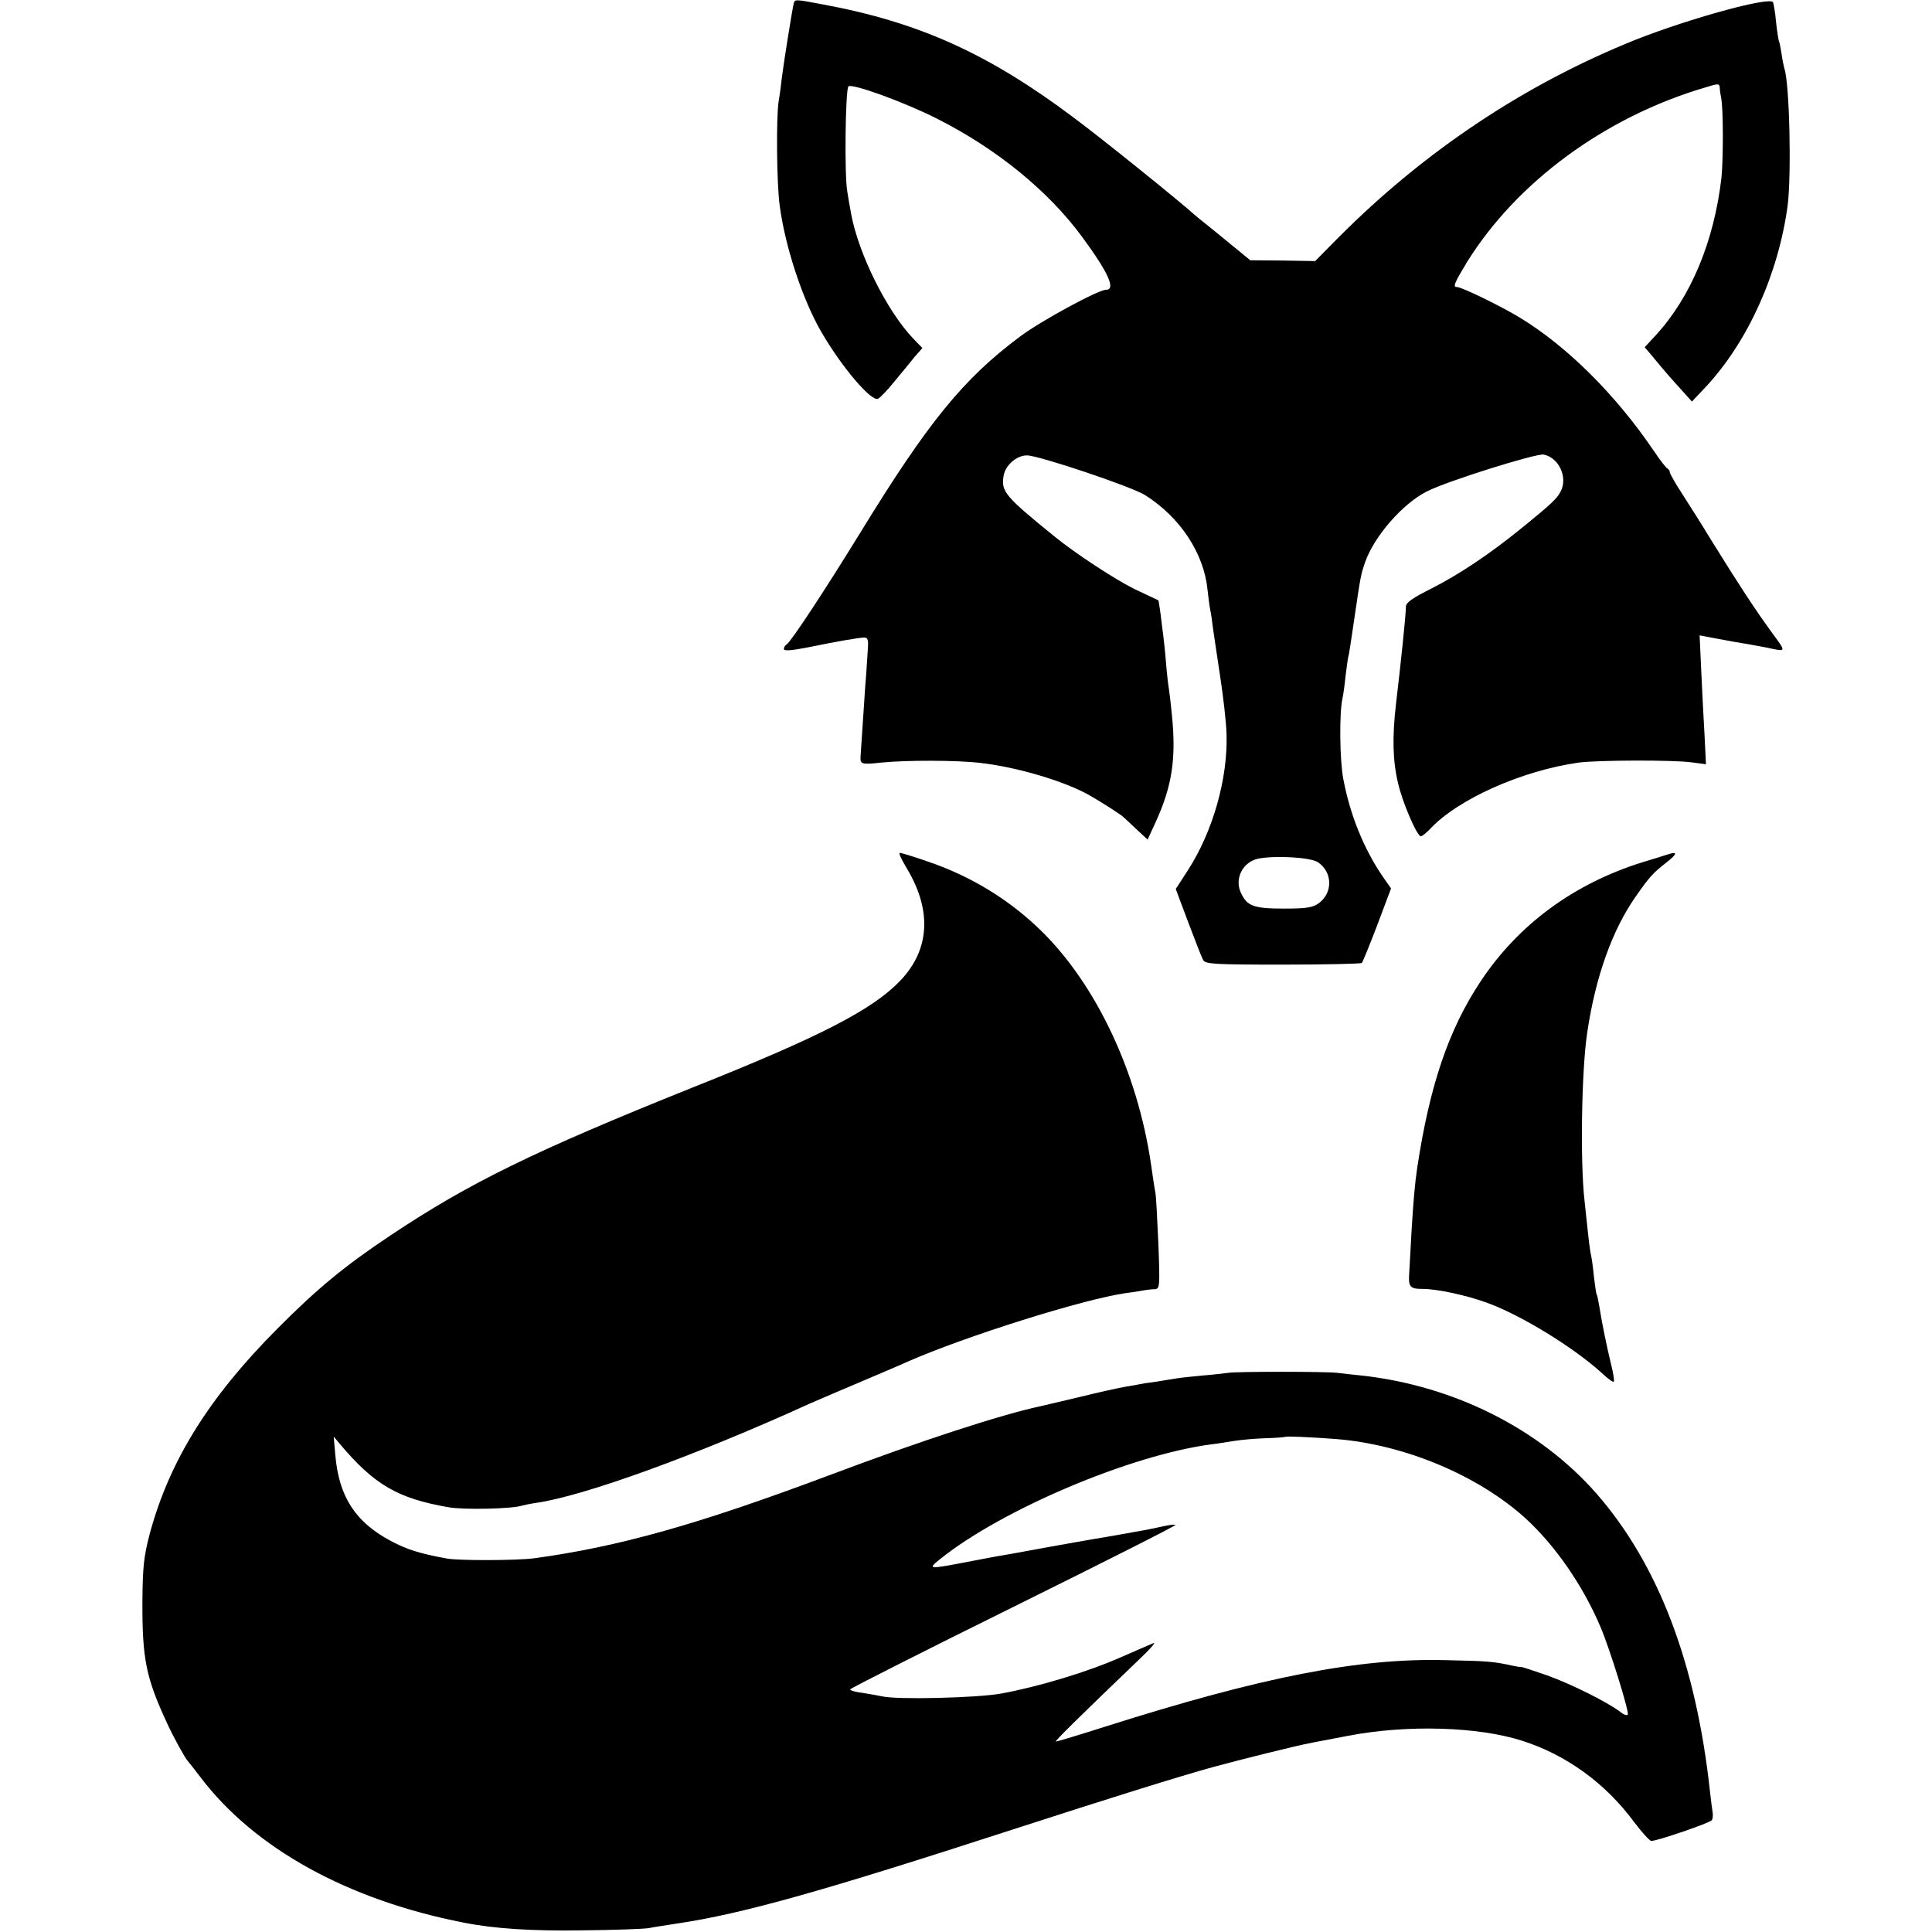<?xml version="1.0" standalone="no"?>
<!DOCTYPE svg PUBLIC "-//W3C//DTD SVG 20010904//EN"
 "http://www.w3.org/TR/2001/REC-SVG-20010904/DTD/svg10.dtd">
<svg version="1.0" xmlns="http://www.w3.org/2000/svg"
 width="700pt" height="700pt" viewBox="0 0 700 700"
 preserveAspectRatio="xMidYMid meet">
<g transform="translate(0,700) scale(0.1,-0.1)"
fill="#000000" stroke="none">
<path d="M2876 6988 c-5 -18 -38 -225 -43 -268 -2 -19 -7 -59 -12 -88 -9 -60
-7 -300 4 -377 20 -151 84 -343 151 -458 73 -126 180 -252 205 -242 8 4 34 31
59 62 25 30 58 70 73 89 l29 33 -32 33 c-96 100 -199 307 -226 452 -3 17 -10
54 -14 81 -11 59 -7 371 4 382 12 12 203 -57 321 -117 216 -109 404 -262 527
-430 94 -128 122 -190 85 -190 -28 0 -238 -114 -312 -170 -205 -153 -332 -309
-578 -710 -133 -216 -251 -395 -267 -405 -5 -3 -10 -10 -10 -16 0 -8 24 -7 90
6 107 22 184 35 201 35 14 0 16 -8 13 -47 -2 -27 -5 -84 -9 -128 -3 -44 -8
-118 -11 -165 -3 -47 -6 -87 -6 -90 -2 -29 3 -31 75 -23 89 9 270 9 357 -1
135 -15 310 -67 400 -119 39 -22 112 -69 120 -77 3 -3 24 -22 47 -44 l41 -38
29 63 c60 131 75 231 59 389 -4 41 -9 84 -11 95 -2 11 -7 52 -10 90 -3 39 -8
84 -10 100 -2 17 -7 52 -10 80 -4 27 -7 50 -8 50 -1 0 -40 19 -87 41 -69 34
-213 128 -289 190 -179 145 -194 163 -185 219 6 39 47 75 85 75 42 0 379 -113
428 -144 127 -80 213 -211 226 -342 3 -27 7 -60 10 -74 3 -14 7 -41 9 -60 3
-19 14 -98 26 -175 12 -77 23 -174 24 -215 5 -160 -49 -352 -140 -493 l-44
-68 45 -120 c25 -66 49 -128 54 -137 8 -15 36 -17 289 -17 155 0 283 3 286 6
3 2 28 64 56 137 l50 133 -30 43 c-69 101 -119 225 -143 354 -13 68 -15 237
-3 291 3 13 8 49 11 80 4 31 8 63 10 71 3 8 11 65 20 125 25 172 26 174 41
218 33 94 136 212 223 256 71 37 397 139 424 134 55 -11 88 -82 62 -133 -14
-27 -34 -46 -145 -136 -116 -94 -226 -167 -325 -217 -64 -32 -91 -50 -91 -64
-1 -39 -18 -201 -36 -353 -14 -120 -12 -205 7 -286 16 -71 69 -194 83 -194 5
0 19 12 33 26 100 108 333 212 539 241 70 9 338 10 408 1 l53 -7 -5 102 c-3
56 -9 161 -12 234 l-6 131 68 -13 c38 -7 87 -16 108 -19 21 -4 51 -9 65 -12
76 -16 75 -20 18 58 -61 84 -115 167 -212 323 -37 61 -87 140 -111 177 -24 37
-44 72 -44 77 0 5 -4 11 -8 13 -5 2 -27 30 -49 63 -138 204 -315 380 -486 484
-69 42 -211 111 -228 111 -16 0 -10 14 36 90 180 290 500 526 863 633 48 15
52 15 53 -1 0 -9 3 -26 5 -37 8 -34 8 -226 1 -290 -27 -231 -111 -432 -239
-571 l-39 -42 28 -33 c50 -61 78 -92 111 -128 l32 -36 52 55 c152 164 262 409
295 656 14 111 7 442 -12 496 -2 7 -7 30 -10 52 -3 21 -7 41 -9 45 -2 3 -7 35
-11 71 -3 35 -9 68 -11 72 -13 21 -303 -59 -498 -136 -401 -161 -764 -403
-1076 -716 l-85 -86 -117 2 -118 1 -72 59 c-40 33 -81 66 -91 74 -11 8 -24 20
-31 25 -68 61 -340 280 -446 359 -309 232 -562 346 -909 410 -100 19 -101 19
-105 4z m1899 -3112 c53 -35 55 -110 4 -148 -22 -16 -43 -20 -126 -20 -110 0
-134 9 -156 55 -26 52 5 114 62 126 62 12 189 5 216 -13z"/>
<path d="M3286 3853 c91 -152 83 -294 -24 -406 -100 -105 -290 -203 -752 -387
-576 -231 -812 -347 -1095 -536 -164 -109 -266 -193 -410 -338 -250 -251 -392
-481 -463 -745 -21 -81 -25 -119 -26 -241 -1 -212 13 -279 90 -445 23 -50 65
-126 74 -135 3 -3 24 -30 47 -60 195 -257 533 -444 953 -526 110 -22 249 -31
430 -28 113 1 221 5 240 8 19 4 67 11 105 17 235 35 523 116 1210 339 355 115
611 195 735 229 92 25 304 78 345 85 17 4 80 15 140 27 214 41 471 33 630 -18
160 -51 302 -154 406 -295 28 -37 56 -68 62 -68 22 0 212 65 219 75 4 5 5 19
3 30 -2 11 -6 43 -9 70 -50 466 -187 827 -413 1085 -205 233 -515 389 -848
426 -33 3 -73 8 -90 10 -44 5 -366 5 -395 0 -14 -2 -57 -7 -96 -10 -39 -4 -80
-8 -90 -10 -11 -2 -44 -7 -74 -12 -30 -4 -57 -8 -60 -9 -3 -1 -25 -5 -50 -9
-25 -4 -101 -21 -170 -38 -69 -16 -132 -31 -140 -33 -142 -30 -442 -128 -765
-250 -478 -179 -762 -259 -1070 -301 -62 -8 -268 -9 -315 -1 -99 18 -147 33
-206 65 -127 68 -186 160 -199 309 l-6 68 21 -25 c125 -149 210 -199 395 -231
54 -10 234 -6 267 6 7 2 31 7 52 10 173 25 581 173 991 360 28 12 111 48 185
79 74 32 149 63 165 71 211 93 640 228 795 250 25 3 54 8 65 10 11 2 29 4 39
4 18 1 19 9 13 164 -4 89 -8 173 -11 187 -3 14 -10 61 -16 104 -49 331 -197
646 -396 842 -116 114 -258 201 -417 254 -48 17 -92 30 -97 30 -5 0 7 -26 26
-57z m1556 -2067 c248 -20 514 -132 685 -287 108 -99 208 -243 272 -394 34
-80 103 -303 99 -317 -2 -5 -15 -1 -28 10 -48 36 -176 100 -265 132 -49 17
-91 31 -93 30 -1 -1 -16 2 -33 5 -66 15 -90 17 -244 20 -312 8 -664 -61 -1231
-241 -94 -30 -174 -54 -178 -54 -7 0 81 86 304 300 36 34 58 59 50 57 -8 -3
-62 -27 -120 -52 -120 -53 -296 -106 -432 -131 -88 -16 -381 -23 -433 -10 -11
2 -41 8 -67 12 -27 3 -48 9 -48 13 0 3 266 138 592 299 325 161 589 294 587
297 -3 2 -22 0 -44 -5 -22 -5 -52 -11 -68 -14 -61 -11 -144 -26 -177 -31 -19
-3 -96 -17 -170 -30 -74 -14 -148 -27 -165 -30 -16 -2 -77 -14 -135 -25 -136
-26 -140 -26 -94 11 226 181 693 378 984 416 19 2 55 8 80 12 25 4 77 9 115
10 39 1 71 4 72 5 3 3 94 -1 185 -8z"/>
<path d="M6045 3905 c-5 -2 -48 -15 -94 -29 -249 -78 -449 -225 -586 -431
-116 -174 -185 -378 -230 -675 -9 -60 -14 -121 -21 -235 -3 -60 -7 -126 -8
-145 -4 -53 2 -60 49 -60 52 0 159 -23 235 -51 123 -45 313 -162 414 -254 21
-20 40 -34 43 -31 3 2 -2 33 -11 68 -15 62 -31 140 -42 208 -3 19 -7 37 -9 40
-2 3 -6 33 -10 65 -3 33 -8 67 -10 75 -2 8 -7 40 -10 70 -3 30 -10 89 -14 130
-16 139 -11 473 10 610 30 202 91 371 175 491 50 72 64 87 113 125 38 30 40
40 6 29z"/>
</g>
</svg>
